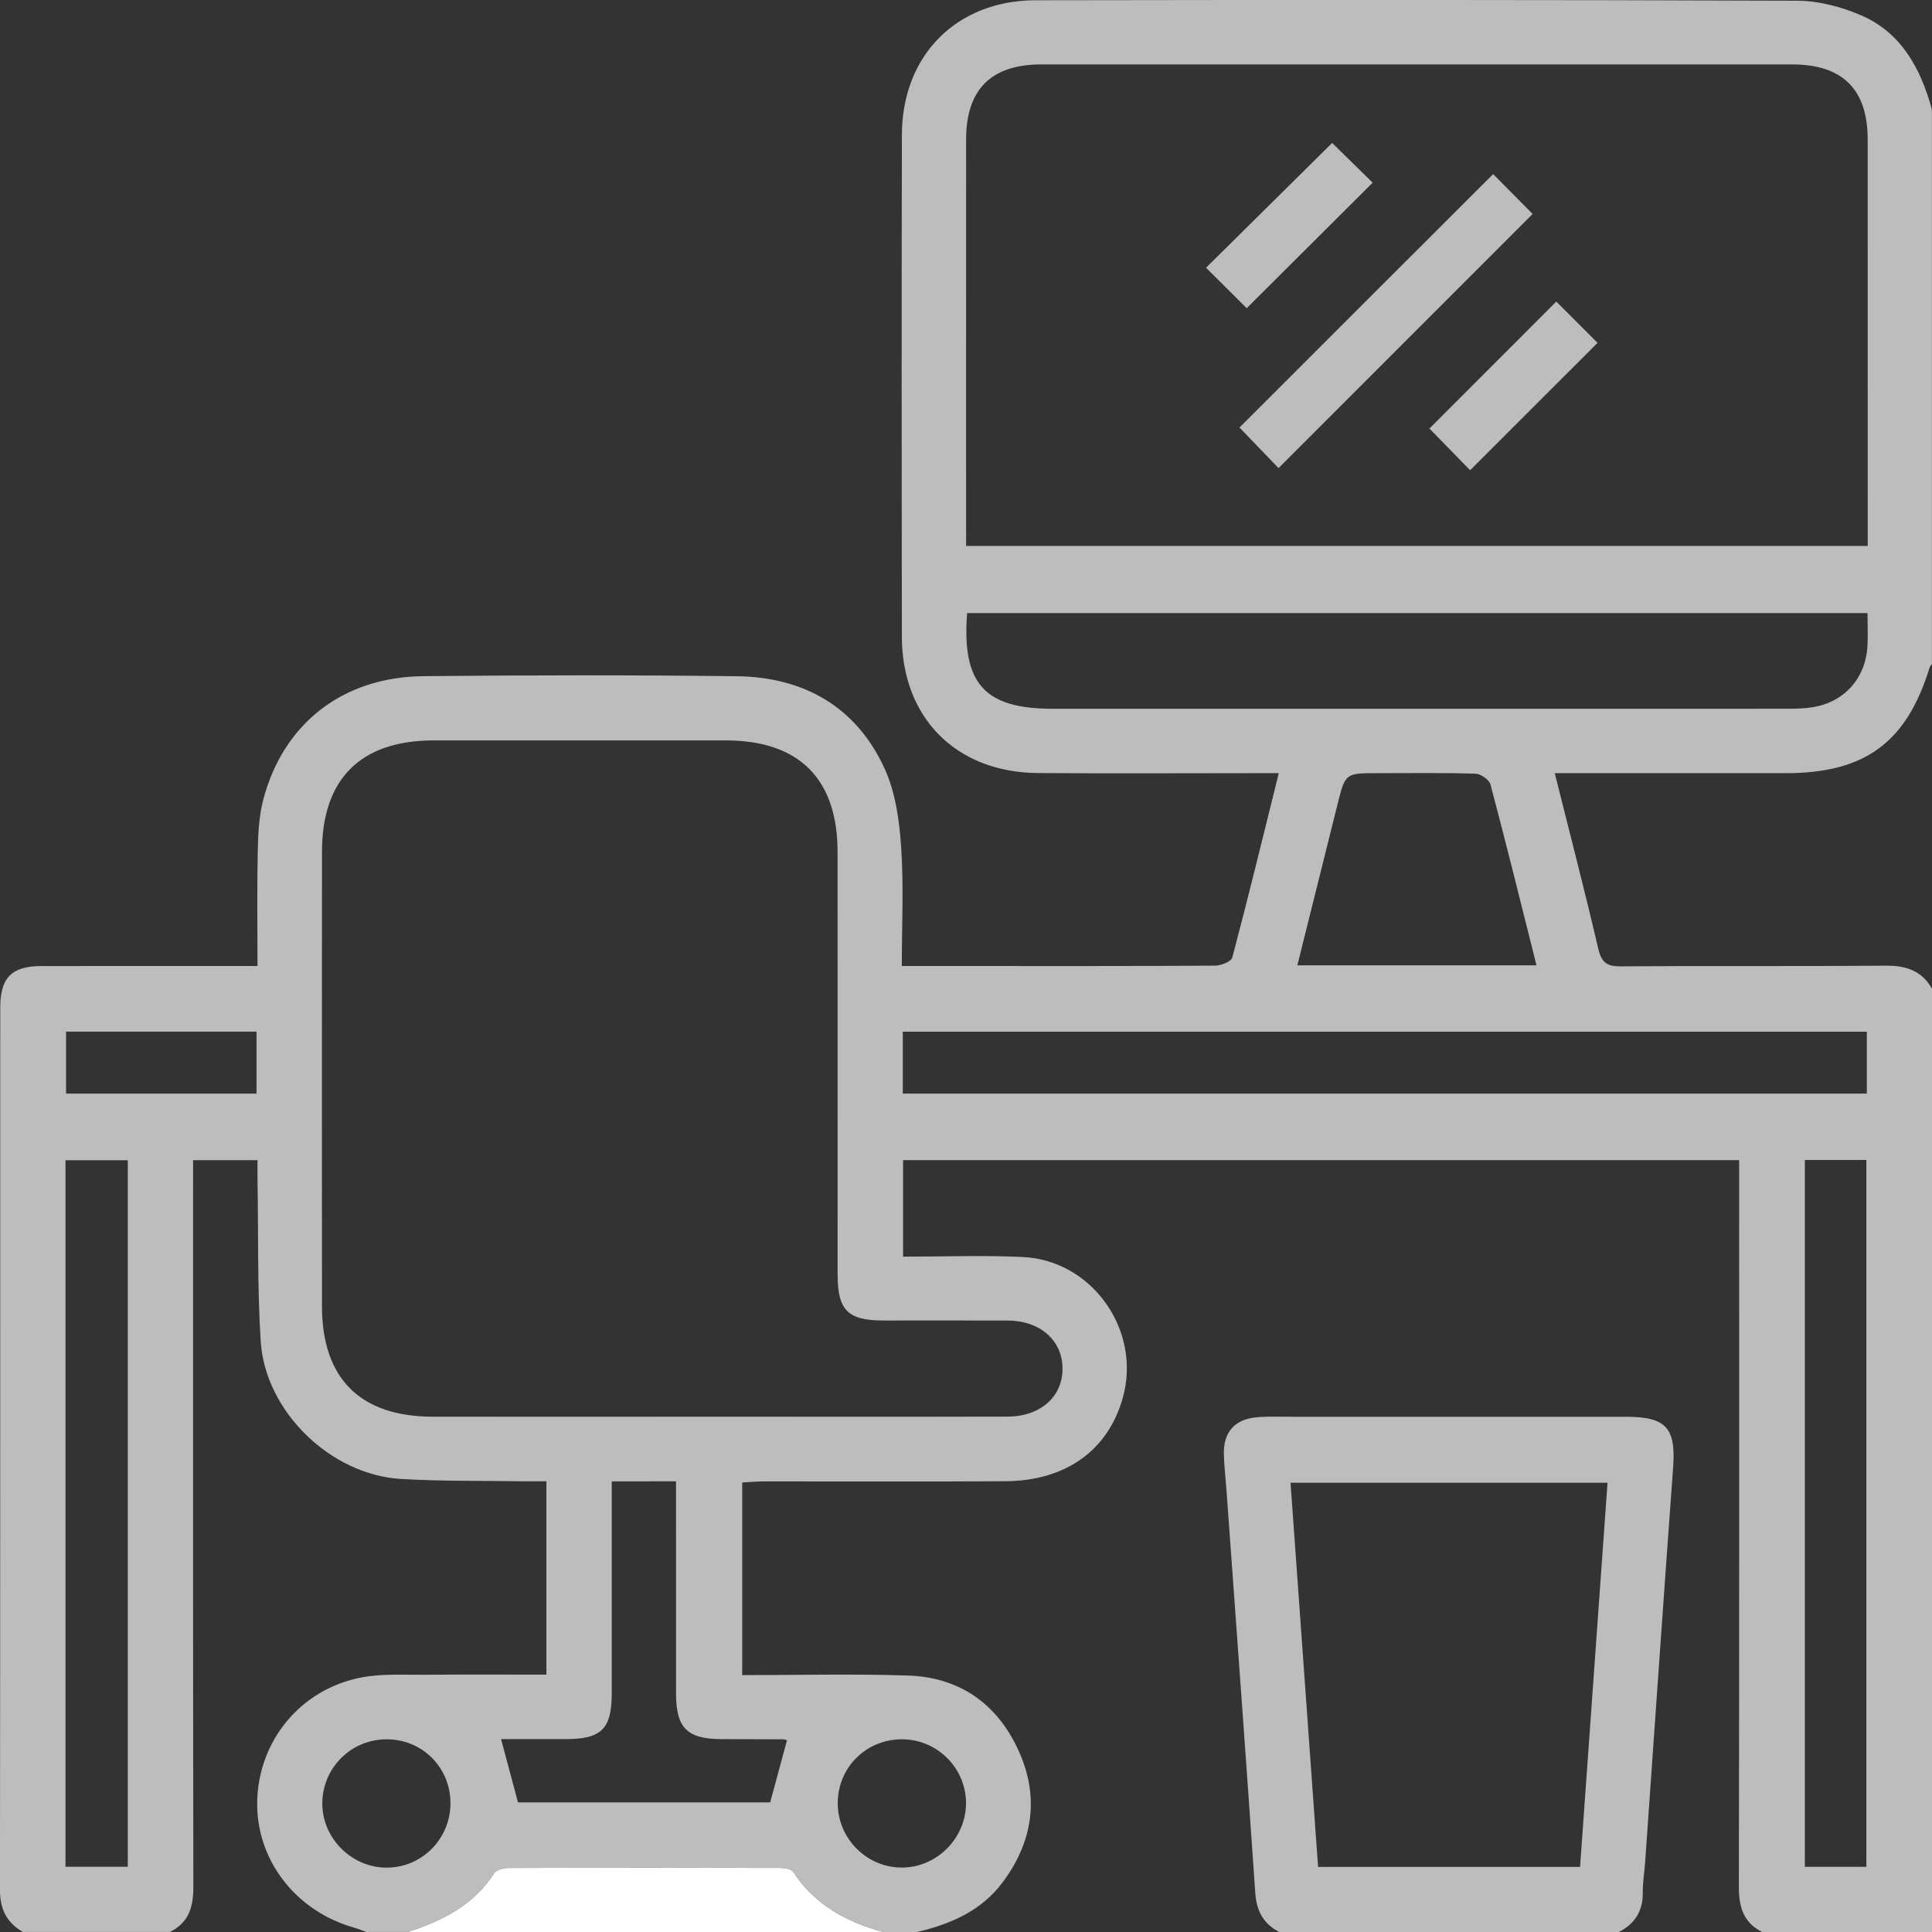 <svg width="93" height="93" viewBox="0 0 93 93" fill="none" xmlns="http://www.w3.org/2000/svg">
<rect x="0" y="0" width="93" height="93" fill="#333333" stroke="none"/>
<g clip-path="url(#clip0_123_63)">
<path d="M93 47.594C93 62.729 93 77.865 93 93C90.276 93 87.551 93 84.827 93C83.923 92.55 83.701 91.797 83.703 90.83C83.725 79.545 83.717 68.259 83.717 56.974C83.717 56.596 83.717 56.219 83.717 55.845C70.208 55.845 56.85 55.845 43.471 55.845C43.471 57.397 43.471 58.892 43.471 60.491C45.425 60.491 47.328 60.419 49.223 60.507C52.579 60.66 54.955 64.043 54.05 67.277C53.34 69.817 51.307 71.285 48.384 71.302C44.511 71.326 40.638 71.306 36.766 71.31C36.416 71.31 36.067 71.345 35.727 71.364C35.727 74.497 35.727 77.531 35.727 80.634C38.439 80.634 41.071 80.568 43.698 80.654C46.184 80.733 47.998 82.007 49.027 84.26C50.042 86.488 49.729 88.629 48.281 90.587C47.254 91.973 45.771 92.618 44.146 93C43.601 93 43.057 93 42.512 93C40.751 92.513 39.221 91.694 38.185 90.108C38.09 89.962 37.763 89.916 37.544 89.914C33.194 89.902 28.843 89.902 24.493 89.916C24.252 89.916 23.899 89.999 23.79 90.168C22.798 91.707 21.292 92.462 19.626 92.998C18.96 92.998 18.294 92.998 17.629 92.998C17.433 92.928 17.238 92.845 17.038 92.788C14.22 91.989 12.317 89.508 12.381 86.706C12.447 83.782 14.478 81.306 17.399 80.747C18.395 80.557 19.446 80.626 20.473 80.617C22.4 80.599 24.328 80.611 26.302 80.611C26.302 77.474 26.302 74.439 26.302 71.304C25.898 71.304 25.543 71.308 25.188 71.304C23.223 71.273 21.255 71.308 19.296 71.192C15.911 70.99 12.766 67.941 12.55 64.569C12.387 62.009 12.44 59.433 12.397 56.866C12.391 56.52 12.397 56.176 12.397 55.847C11.279 55.847 10.326 55.847 9.295 55.847C9.295 56.266 9.295 56.623 9.295 56.98C9.295 68.263 9.287 79.545 9.308 90.828C9.31 91.795 9.087 92.548 8.184 92.998C5.824 92.998 3.463 92.998 1.101 92.998C0.324 92.55 -0.002 91.903 -0.002 90.983C0.016 76.82 0.008 62.659 0.012 48.496C0.012 47.062 0.563 46.507 1.982 46.503C5.1 46.495 8.215 46.501 11.333 46.501C11.657 46.501 11.982 46.501 12.395 46.501C12.395 44.599 12.368 42.792 12.407 40.985C12.424 40.144 12.465 39.279 12.678 38.471C13.649 34.809 16.518 32.584 20.391 32.548C25.413 32.499 30.437 32.491 35.459 32.551C38.684 32.59 41.209 34.011 42.578 36.988C43.102 38.13 43.29 39.481 43.377 40.754C43.508 42.64 43.41 44.541 43.41 46.501C44.606 46.501 45.691 46.501 46.775 46.501C50.679 46.501 54.582 46.509 58.484 46.483C58.774 46.482 59.269 46.288 59.319 46.091C60.092 43.176 60.804 40.243 61.556 37.218C61.146 37.218 60.818 37.218 60.49 37.218C56.98 37.218 53.47 37.239 49.96 37.212C46.029 37.181 43.418 34.558 43.412 30.64C43.401 22.591 43.397 14.541 43.414 6.49C43.422 2.667 46.045 0.017 49.855 0.012C62.08 -0.008 74.306 -0.012 86.53 0.035C87.551 0.039 88.634 0.328 89.579 0.734C91.536 1.576 92.456 3.305 92.996 5.272C92.996 14.171 92.996 23.072 92.996 31.971C92.961 32.018 92.907 32.06 92.891 32.113C91.783 35.739 89.779 37.215 85.967 37.218C82.61 37.218 79.254 37.218 75.897 37.218C75.571 37.218 75.245 37.218 74.84 37.218C75.562 40.102 76.284 42.873 76.934 45.664C77.089 46.33 77.342 46.522 78.011 46.517C82.275 46.485 86.54 46.52 90.802 46.485C91.773 46.48 92.513 46.736 93 47.594ZM46.505 26.28C61.031 26.28 75.443 26.28 89.906 26.28C89.906 25.945 89.906 25.677 89.906 25.407C89.906 19.174 89.908 12.942 89.904 6.708C89.902 4.299 88.692 3.1 86.26 3.1C74.218 3.098 62.177 3.098 50.137 3.1C47.71 3.1 46.507 4.299 46.505 6.716C46.501 11.405 46.503 16.094 46.503 20.785C46.505 22.596 46.505 24.409 46.505 26.28ZM34.345 68.195C39.064 68.195 43.783 68.203 48.501 68.191C50.104 68.187 51.174 67.207 51.146 65.837C51.119 64.499 50.051 63.572 48.508 63.566C46.513 63.558 44.515 63.566 42.519 63.564C40.805 63.562 40.32 63.071 40.32 61.341C40.318 54.566 40.32 47.79 40.318 41.012C40.318 37.493 38.466 35.643 34.943 35.641C30.255 35.639 25.566 35.639 20.876 35.641C17.357 35.643 15.499 37.493 15.499 41.01C15.495 48.3 15.495 55.59 15.499 62.88C15.501 66.357 17.337 68.189 20.824 68.195C25.33 68.201 29.837 68.197 34.345 68.195ZM89.896 29.512C75.381 29.512 60.965 29.512 46.555 29.512C46.291 32.907 47.392 34.118 50.675 34.118C62.448 34.118 74.222 34.118 85.996 34.116C86.417 34.116 86.846 34.11 87.262 34.042C88.774 33.796 89.795 32.66 89.892 31.127C89.923 30.614 89.896 30.1 89.896 29.512ZM89.863 49.663C74.343 49.663 58.904 49.663 43.457 49.663C43.457 50.686 43.457 51.642 43.457 52.642C58.941 52.642 74.379 52.642 89.863 52.642C89.863 51.637 89.863 50.682 89.863 49.663ZM6.152 89.86C6.152 78.488 6.152 67.188 6.152 55.849C5.127 55.849 4.15 55.849 3.153 55.849C3.153 67.211 3.153 78.513 3.153 89.86C4.154 89.86 5.109 89.86 6.152 89.86ZM86.879 55.837C86.879 67.209 86.879 78.53 86.879 89.862C87.902 89.862 88.857 89.862 89.84 89.862C89.84 78.493 89.84 67.172 89.84 55.837C88.817 55.837 87.862 55.837 86.879 55.837ZM73.962 46.468C73.213 43.489 72.506 40.62 71.747 37.763C71.687 37.534 71.277 37.251 71.023 37.243C69.453 37.194 67.88 37.218 66.308 37.218C64.766 37.218 64.76 37.215 64.388 38.7C63.743 41.27 63.105 43.844 62.45 46.468C66.311 46.468 70.083 46.468 73.962 46.468ZM29.447 71.308C29.447 71.793 29.447 72.121 29.447 72.449C29.447 75.473 29.449 78.499 29.447 81.523C29.445 83.229 28.952 83.713 27.215 83.716C26.174 83.718 25.136 83.716 24.12 83.716C24.411 84.803 24.673 85.784 24.934 86.76C29.006 86.76 33.079 86.76 37.074 86.76C37.356 85.718 37.62 84.743 37.884 83.769C37.827 83.755 37.769 83.728 37.711 83.726C36.713 83.72 35.715 83.72 34.718 83.715C33.077 83.707 32.545 83.179 32.543 81.533C32.539 78.478 32.541 75.423 32.541 72.368C32.541 72.044 32.541 71.722 32.541 71.306C32.138 71.306 31.843 71.306 31.547 71.306C30.887 71.308 30.225 71.308 29.447 71.308ZM43.451 83.724C41.71 83.705 40.326 85.069 40.326 86.803C40.326 88.483 41.689 89.871 43.364 89.898C45.062 89.926 46.501 88.503 46.501 86.799C46.499 85.118 45.136 83.744 43.451 83.724ZM18.601 83.724C16.914 83.728 15.542 85.079 15.515 86.766C15.485 88.462 16.912 89.904 18.617 89.902C20.333 89.898 21.711 88.483 21.684 86.752C21.659 85.048 20.306 83.718 18.601 83.724ZM12.348 49.659C9.24 49.659 6.204 49.659 3.18 49.659C3.18 50.701 3.18 51.679 3.18 52.644C6.268 52.644 9.285 52.644 12.348 52.644C12.348 51.642 12.348 50.686 12.348 49.659Z" fill="#BDBDBD"/>
<path d="M61.581 93C60.814 92.602 60.484 91.987 60.424 91.109C59.983 84.654 59.505 78.202 59.04 71.749C58.999 71.176 58.931 70.603 58.913 70.031C58.879 68.948 59.426 68.315 60.501 68.222C61.072 68.174 61.649 68.199 62.223 68.199C67.575 68.197 72.929 68.197 78.281 68.199C80.219 68.201 80.679 68.744 80.537 70.664C80.073 76.995 79.636 83.33 79.19 89.663C79.155 90.147 79.071 90.628 79.077 91.109C79.089 91.995 78.693 92.604 77.926 93.002C72.477 93 67.028 93 61.581 93ZM76.059 89.867C76.503 83.652 76.94 77.538 77.381 71.374C72.258 71.374 67.228 71.374 62.122 71.374C62.567 77.583 63.008 83.718 63.448 89.867C67.694 89.867 71.831 89.867 76.059 89.867Z" fill="#BDBDBD"/>
<path d="M19.626 93C21.29 92.464 22.796 91.709 23.79 90.17C23.899 90.001 24.252 89.918 24.493 89.918C28.843 89.902 33.194 89.904 37.544 89.916C37.763 89.916 38.09 89.964 38.185 90.11C39.219 91.696 40.751 92.515 42.512 93.002C34.883 93 27.255 93 19.626 93Z" fill="white"/>
<path d="M71.875 8.381C72.493 9.002 73.168 9.685 73.776 10.299C69.68 14.394 65.589 18.485 61.544 22.532C60.965 21.933 60.284 21.224 59.665 20.58C63.617 16.626 67.713 12.537 71.875 8.381Z" fill="#BDBDBD"/>
<path d="M64.126 6.881C64.708 7.453 65.411 8.144 66.075 8.794C64.031 10.83 62.004 12.851 60.012 14.835C59.393 14.219 58.698 13.528 58.055 12.888C60.039 10.925 62.087 8.899 64.126 6.881Z" fill="#BDBDBD"/>
<path d="M74.915 14.518C75.599 15.201 76.28 15.881 76.901 16.504C74.851 18.552 72.815 20.587 70.767 22.635C70.14 21.993 69.453 21.288 68.808 20.628C70.806 18.629 72.83 16.603 74.915 14.518Z" fill="#BDBDBD"/>
</g>
<defs>
<clipPath id="clip0_123_63">
<rect width="93" height="93" fill="white"/>
</clipPath>
</defs>
</svg>

